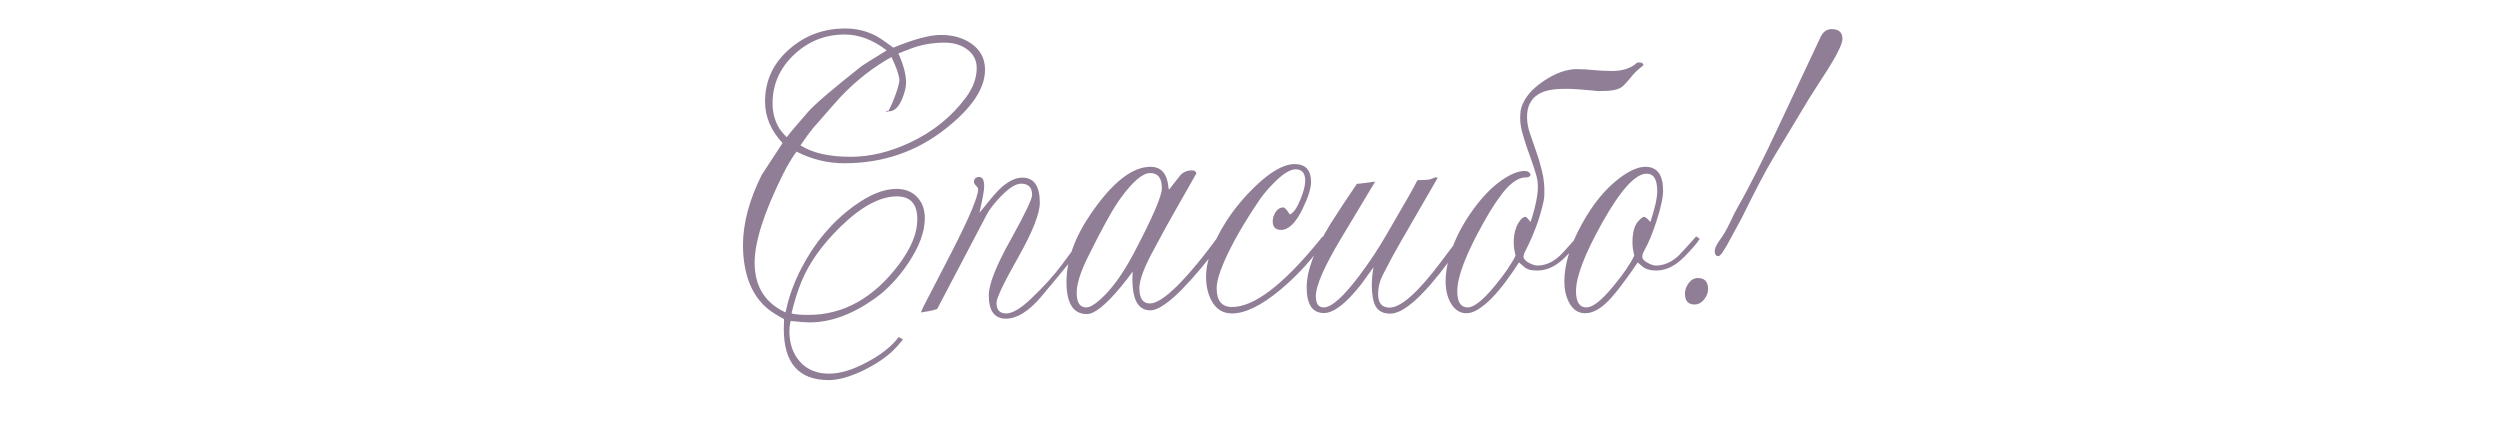 <?xml version="1.0" encoding="UTF-8"?> <svg xmlns="http://www.w3.org/2000/svg" width="293" height="51" viewBox="0 0 293 51" fill="none"><path d="M115.445 8.172C115.445 10.337 113.94 12.615 110.929 15.008C107.478 17.759 103.491 19.134 98.966 19.134C96.996 19.134 95.125 18.678 93.351 17.767C92.814 18.499 92.276 19.402 91.739 20.477C89.542 24.904 88.443 28.338 88.443 30.779C88.443 33.546 89.648 35.491 92.057 36.614C92.089 36.517 92.13 36.354 92.179 36.126C92.504 34.629 93.09 33.058 93.936 31.414C95.483 28.419 97.534 25.994 100.089 24.139C101.928 22.804 103.58 22.137 105.045 22.137C106.07 22.137 106.884 22.454 107.486 23.089C108.089 23.724 108.39 24.554 108.39 25.579C108.39 27.158 107.739 28.916 106.437 30.852C105.265 32.594 103.954 33.977 102.506 35.003C99.885 36.858 97.338 37.786 94.864 37.786C94.409 37.786 93.676 37.729 92.667 37.615C92.569 38.022 92.52 38.429 92.52 38.836C92.52 40.285 92.936 41.473 93.766 42.4C94.596 43.328 95.727 43.792 97.159 43.792C98.478 43.792 99.975 43.336 101.651 42.425C103.279 41.562 104.508 40.586 105.338 39.495L105.826 39.788C105.436 40.276 105.077 40.683 104.752 41.009C103.873 41.871 102.693 42.669 101.212 43.401C99.617 44.166 98.258 44.549 97.135 44.549C93.619 44.549 91.861 42.555 91.861 38.567C91.861 38.47 91.87 38.201 91.886 37.762C91.886 37.68 91.886 37.558 91.886 37.395C91.69 37.298 91.324 37.086 90.787 36.761C88.915 35.605 87.752 33.766 87.296 31.243C87.149 30.446 87.076 29.616 87.076 28.753C87.076 26.181 87.809 23.431 89.273 20.501C89.924 19.524 90.738 18.279 91.715 16.766C90.348 15.301 89.664 13.681 89.664 11.907C89.664 9.45 90.624 7.391 92.545 5.73C94.384 4.135 96.557 3.338 99.064 3.338C100.349 3.338 101.546 3.623 102.652 4.192C103.027 4.388 103.71 4.852 104.703 5.584C107.112 4.591 108.967 4.095 110.27 4.095C111.653 4.095 112.825 4.42 113.785 5.071C114.892 5.82 115.445 6.854 115.445 8.172ZM114.469 7.977C114.469 7.033 114.07 6.284 113.272 5.73C112.573 5.242 111.726 4.998 110.733 4.998C109.155 4.998 107.698 5.283 106.363 5.853C106.201 5.901 105.842 6.04 105.289 6.268C105.891 7.586 106.192 8.725 106.192 9.686C106.192 10.19 106.046 10.809 105.753 11.541C105.346 12.55 104.817 13.055 104.166 13.055C103.971 13.055 103.873 12.981 103.873 12.835C103.873 13.03 103.897 13.136 103.946 13.152C104.06 13.152 104.296 12.729 104.654 11.883C105.159 10.646 105.411 9.783 105.411 9.295C105.33 8.676 105.021 7.806 104.483 6.683C102.335 7.871 100.333 9.441 98.478 11.395C98.233 11.655 97.159 12.876 95.255 15.057C94.978 15.382 94.498 16.041 93.814 17.034C95.214 17.929 97.175 18.377 99.698 18.377C101.944 18.377 104.239 17.832 106.583 16.741C109.317 15.472 111.531 13.69 113.224 11.395C114.054 10.271 114.469 9.132 114.469 7.977ZM103.922 5.901C102.311 4.664 100.667 4.046 98.99 4.046C96.728 4.046 94.767 4.819 93.106 6.365C91.397 7.96 90.543 9.881 90.543 12.127C90.543 13.136 90.779 14.064 91.251 14.91C91.414 15.203 91.731 15.594 92.203 16.082C92.447 15.74 93.277 14.755 94.693 13.128C95.475 12.233 97.566 10.442 100.968 7.757C101.114 7.643 102.099 7.024 103.922 5.901ZM107.511 25.701C107.511 23.911 106.713 23.016 105.118 23.016C103.149 23.016 100.951 24.196 98.526 26.556C96.362 28.655 94.824 30.82 93.912 33.05C93.473 34.124 93.09 35.353 92.765 36.736C93.204 36.85 93.863 36.907 94.742 36.907C98.828 36.907 102.351 34.954 105.313 31.048C106.778 29.111 107.511 27.329 107.511 25.701ZM127.555 27.801C126.594 29.135 125.789 30.21 125.138 31.023C124.552 31.756 123.478 33.05 121.915 34.905C120.499 36.533 119.156 37.347 117.887 37.347C116.552 37.347 115.885 36.435 115.885 34.612C115.885 33.327 116.731 31.17 118.424 28.143C120.117 25.099 120.963 23.333 120.963 22.845C120.963 21.966 120.532 21.526 119.669 21.526C119.05 21.526 118.261 22.023 117.301 23.016C116.52 23.829 115.974 24.529 115.665 25.115L109.83 36.224C109.228 36.403 108.593 36.533 107.926 36.614L108.194 36.004C108.829 34.8 109.952 32.627 111.563 29.485C113.614 25.481 114.64 23.04 114.64 22.161C114.64 22.064 114.558 21.933 114.396 21.77C114.233 21.608 114.151 21.461 114.151 21.331C114.151 20.94 114.355 20.745 114.762 20.745C115.152 20.745 115.348 21.119 115.348 21.868C115.348 22.291 115.16 23.317 114.786 24.944C115.942 23.496 116.731 22.568 117.154 22.161C118.098 21.266 118.985 20.818 119.815 20.818C121.183 20.818 121.866 21.795 121.866 23.748C121.866 25.034 121.02 27.174 119.327 30.169C117.634 33.164 116.788 34.938 116.788 35.491C116.788 36.321 117.162 36.736 117.911 36.736C118.644 36.736 119.596 36.183 120.768 35.076C122.298 33.628 123.526 32.277 124.454 31.023L127.091 27.459C127.205 27.524 127.359 27.638 127.555 27.801ZM143.521 27.703C143.245 28.24 142.74 28.973 142.008 29.9C138.59 34.214 136.197 36.37 134.83 36.37C133.593 36.37 132.901 35.45 132.755 33.611C132.706 33.009 132.706 32.415 132.755 31.829C132.348 32.383 131.892 32.968 131.388 33.587C129.614 35.735 128.279 36.81 127.384 36.81C125.789 36.81 124.991 35.556 124.991 33.05C124.991 30.494 125.951 27.817 127.872 25.018C130.379 21.372 132.698 19.549 134.83 19.549C136.067 19.549 136.767 20.314 136.93 21.844C136.93 21.925 136.954 22.055 137.003 22.234C137.459 21.648 137.914 21.071 138.37 20.501C138.728 20.143 139.176 19.964 139.713 19.964C139.973 19.964 140.144 20.078 140.226 20.306L137.491 25.115C137.019 25.929 136.148 27.524 134.879 29.9C133.984 31.626 133.536 32.92 133.536 33.782C133.536 34.97 133.943 35.565 134.757 35.565C135.506 35.565 136.563 34.889 137.931 33.538C139.363 32.122 141.048 30.088 142.984 27.435C143.049 27.451 143.229 27.54 143.521 27.703ZM136.173 22.064C136.173 20.875 135.717 20.281 134.806 20.281C133.943 20.281 132.82 21.217 131.437 23.089C130.493 24.358 129.174 26.718 127.481 30.169C126.619 31.91 126.188 33.294 126.188 34.319C126.188 35.459 126.562 36.028 127.311 36.028C127.701 36.028 128.23 35.735 128.897 35.149C130.248 33.961 131.567 32.155 132.853 29.73C135.066 25.53 136.173 22.975 136.173 22.064ZM155.436 28.045C155.305 28.224 155.004 28.631 154.532 29.266C153.246 30.975 151.749 32.545 150.04 33.977C147.826 35.817 145.938 36.736 144.376 36.736C143.334 36.736 142.545 36.248 142.008 35.272C141.568 34.474 141.349 33.514 141.349 32.391C141.349 30.6 142.122 28.476 143.668 26.019C144.596 24.554 145.751 23.154 147.135 21.819C148.941 20.094 150.471 19.231 151.725 19.231C153.01 19.231 153.653 19.931 153.653 21.331C153.653 22.08 153.32 23.138 152.652 24.505C151.855 26.133 151.017 26.946 150.138 26.946C149.487 26.946 149.161 26.613 149.161 25.945C149.161 25.571 149.275 25.205 149.503 24.847C149.747 24.489 150.048 24.31 150.406 24.31C150.569 24.31 150.821 24.586 151.163 25.14C151.586 24.977 152.001 24.391 152.408 23.382C152.783 22.47 152.97 21.738 152.97 21.185C152.97 20.289 152.595 19.842 151.847 19.842C151.179 19.842 150.3 20.403 149.21 21.526C148.543 22.21 148.022 22.828 147.647 23.382C145.808 26.084 144.417 28.509 143.473 30.657C142.887 31.992 142.594 33.033 142.594 33.782C142.594 35.247 143.196 35.98 144.4 35.98C146.972 35.98 150.366 33.4 154.581 28.24C154.662 28.143 154.793 27.98 154.972 27.752C155.086 27.817 155.24 27.915 155.436 28.045ZM171.329 28.289C170.776 29.233 170.296 29.982 169.889 30.535C166.829 34.685 164.509 36.761 162.931 36.761C161.84 36.761 161.181 36.232 160.953 35.174C160.709 34.035 160.717 32.749 160.978 31.316C160.733 31.674 160.245 32.35 159.513 33.343C157.755 35.573 156.306 36.688 155.167 36.688C153.816 36.688 153.141 35.687 153.141 33.685C153.141 31.715 154.076 29.225 155.948 26.214C156.795 24.863 157.82 23.309 159.024 21.551C159.578 21.502 160.294 21.412 161.173 21.282L157.242 27.825C155.224 31.178 154.215 33.473 154.215 34.71C154.215 35.589 154.524 36.028 155.143 36.028C156.07 36.028 157.494 34.742 159.415 32.171C160.538 30.674 161.563 29.119 162.491 27.508L164.908 23.333C165.217 22.812 165.624 22.072 166.129 21.111C166.666 21.111 167.073 21.095 167.35 21.062C167.545 21.046 167.854 20.949 168.277 20.77L168.497 20.843L164.151 28.362C163.5 29.485 162.8 30.779 162.052 32.244C161.694 32.944 161.515 33.685 161.515 34.466C161.515 35.524 161.962 36.053 162.857 36.053C164.192 36.053 166.202 34.262 168.888 30.682C169.229 30.226 169.897 29.339 170.89 28.02C171.02 28.118 171.166 28.208 171.329 28.289ZM178.8 20.794C178.474 20.794 178.132 20.892 177.774 21.087C177.416 21.282 177.034 21.591 176.627 22.015C176.236 22.438 175.813 22.983 175.357 23.65C174.902 24.318 174.405 25.131 173.868 26.092C171.817 29.754 170.792 32.431 170.792 34.124C170.792 35.394 171.199 36.028 172.013 36.028C172.745 36.028 173.803 35.19 175.187 33.514C176.342 32.114 177.156 30.926 177.628 29.949C177.481 29.412 177.408 28.908 177.408 28.436C177.408 27.931 177.457 27.491 177.555 27.117C177.652 26.743 177.774 26.434 177.921 26.189C178.067 25.929 178.214 25.734 178.36 25.604C178.523 25.473 178.661 25.408 178.775 25.408C178.84 25.408 178.914 25.457 178.995 25.555C179.076 25.652 179.207 25.807 179.386 26.019C179.76 24.879 180.012 23.878 180.143 23.016C180.289 22.137 180.273 21.364 180.094 20.696C179.931 20.094 179.736 19.484 179.508 18.865C179.296 18.247 179.085 17.645 178.873 17.059C178.678 16.456 178.507 15.887 178.36 15.35C178.23 14.796 178.165 14.292 178.165 13.836C178.165 13.592 178.181 13.315 178.214 13.006C178.263 12.68 178.377 12.338 178.556 11.98C178.735 11.606 179.003 11.216 179.361 10.809C179.736 10.385 180.257 9.946 180.924 9.49C181.624 9.018 182.299 8.668 182.95 8.44C183.618 8.213 184.212 8.099 184.732 8.099C185.432 8.099 186.14 8.139 186.856 8.221C187.589 8.286 188.272 8.318 188.907 8.318H188.98C190.087 8.318 190.999 8.042 191.715 7.488C191.764 7.374 191.886 7.317 192.081 7.317C192.309 7.317 192.455 7.358 192.521 7.439C192.586 7.521 192.618 7.578 192.618 7.61C192.618 7.643 192.521 7.732 192.325 7.879C191.853 8.253 191.454 8.652 191.129 9.075C190.803 9.482 190.494 9.824 190.201 10.101C189.778 10.475 188.997 10.662 187.857 10.662C187.678 10.662 187.491 10.662 187.296 10.662C187.101 10.662 186.897 10.646 186.686 10.613C186.148 10.565 185.579 10.516 184.977 10.467C184.391 10.418 183.805 10.402 183.219 10.418C182.649 10.418 182.104 10.467 181.583 10.565C181.062 10.662 180.606 10.841 180.216 11.102C179.825 11.346 179.516 11.696 179.288 12.151C179.06 12.591 178.954 13.152 178.971 13.836C178.987 14.438 179.109 15.065 179.337 15.716C179.565 16.351 179.801 17.034 180.045 17.767C180.305 18.483 180.533 19.256 180.729 20.086C180.94 20.916 181.03 21.819 180.997 22.796C180.997 23.138 180.924 23.585 180.777 24.139C180.647 24.692 180.476 25.286 180.265 25.921C180.053 26.539 179.817 27.15 179.557 27.752C179.296 28.354 179.052 28.875 178.824 29.314C178.645 29.64 178.556 29.9 178.556 30.096C178.556 30.21 178.613 30.332 178.727 30.462C178.84 30.576 178.979 30.682 179.142 30.779C179.321 30.877 179.5 30.958 179.679 31.023C179.874 31.088 180.037 31.121 180.167 31.121C181.095 31.121 181.965 30.747 182.779 29.998C182.861 29.933 183.072 29.713 183.414 29.339C183.772 28.948 184.26 28.403 184.879 27.703C184.911 27.736 184.96 27.776 185.025 27.825C185.107 27.858 185.196 27.915 185.294 27.996C185.001 28.468 184.415 29.152 183.536 30.047C182.462 31.154 181.347 31.707 180.191 31.707C179.882 31.707 179.597 31.683 179.337 31.634C179.076 31.569 178.857 31.463 178.678 31.316L178.019 30.755C177.514 31.552 176.993 32.309 176.456 33.025C175.919 33.742 175.382 34.376 174.845 34.93C174.324 35.467 173.803 35.898 173.282 36.224C172.778 36.549 172.306 36.712 171.866 36.712C171.492 36.712 171.15 36.614 170.841 36.419C170.548 36.224 170.296 35.955 170.084 35.613C169.872 35.272 169.71 34.881 169.596 34.441C169.482 33.986 169.425 33.505 169.425 33.001C169.425 32.073 169.571 31.113 169.864 30.12C170.157 29.111 170.548 28.126 171.036 27.166C171.541 26.206 172.11 25.294 172.745 24.432C173.38 23.569 174.039 22.812 174.723 22.161C175.423 21.51 176.114 20.997 176.798 20.623C177.498 20.232 178.141 20.037 178.727 20.037C178.889 20.037 179.028 20.078 179.142 20.159C179.272 20.241 179.345 20.33 179.361 20.428C179.394 20.509 179.361 20.59 179.264 20.672C179.182 20.753 179.028 20.794 178.8 20.794ZM199.21 27.996C198.917 28.468 198.331 29.152 197.452 30.047C196.378 31.154 195.263 31.707 194.107 31.707C193.473 31.707 192.968 31.577 192.594 31.316L191.935 30.755C191.642 31.211 191.186 31.862 190.567 32.708C189.705 33.896 189.005 34.759 188.468 35.296C187.524 36.24 186.629 36.712 185.782 36.712C184.952 36.712 184.317 36.281 183.878 35.418C183.52 34.718 183.341 33.912 183.341 33.001C183.341 30.983 184.024 28.737 185.392 26.263C186.694 23.886 188.191 22.072 189.884 20.818C191.023 19.972 192.008 19.549 192.838 19.549C194.221 19.549 194.913 20.477 194.913 22.332C194.913 23.146 194.653 24.35 194.132 25.945C193.676 27.345 193.212 28.468 192.74 29.314C192.561 29.64 192.472 29.9 192.472 30.096C192.472 30.34 192.683 30.576 193.106 30.804C193.481 31.015 193.806 31.121 194.083 31.121C194.994 31.121 195.865 30.747 196.695 29.998C196.842 29.868 197.542 29.103 198.795 27.703C198.876 27.752 199.015 27.85 199.21 27.996ZM194.229 22.405C194.229 21.038 193.814 20.355 192.984 20.355C191.666 20.355 189.933 22.267 187.784 26.092C185.733 29.754 184.708 32.431 184.708 34.124C184.708 35.394 185.115 36.028 185.929 36.028C186.677 36.028 187.735 35.19 189.103 33.514C190.242 32.147 191.056 30.958 191.544 29.949C191.397 29.412 191.324 28.908 191.324 28.436C191.324 27.247 191.552 26.409 192.008 25.921C192.317 25.579 192.545 25.408 192.691 25.408C192.822 25.408 193.066 25.612 193.424 26.019C193.961 24.407 194.229 23.203 194.229 22.405ZM215.934 4.559C215.934 5.112 215.364 6.3 214.225 8.123C213.72 8.888 212.979 10.044 212.003 11.59L207.853 18.475C206.974 19.923 205.729 22.291 204.117 25.579C203.906 25.97 203.507 26.702 202.921 27.776C202.14 29.274 201.635 30.023 201.407 30.023C201.114 30.023 200.968 29.827 200.968 29.436C200.968 29.127 201.131 28.745 201.456 28.289C201.944 27.622 202.368 26.906 202.726 26.141C203.149 25.245 203.442 24.66 203.604 24.383C204.972 22.006 206.648 18.686 208.634 14.422L213.395 4.29C213.688 3.704 214.111 3.411 214.664 3.411C215.51 3.411 215.934 3.794 215.934 4.559ZM200.187 33.88C200.187 34.319 200.024 34.734 199.698 35.125C199.389 35.499 199.023 35.687 198.6 35.687C197.851 35.687 197.477 35.263 197.477 34.417C197.477 33.977 197.623 33.562 197.916 33.172C198.209 32.781 198.567 32.586 198.99 32.586C199.788 32.586 200.187 33.017 200.187 33.88Z" fill="#907E96"></path></svg> 